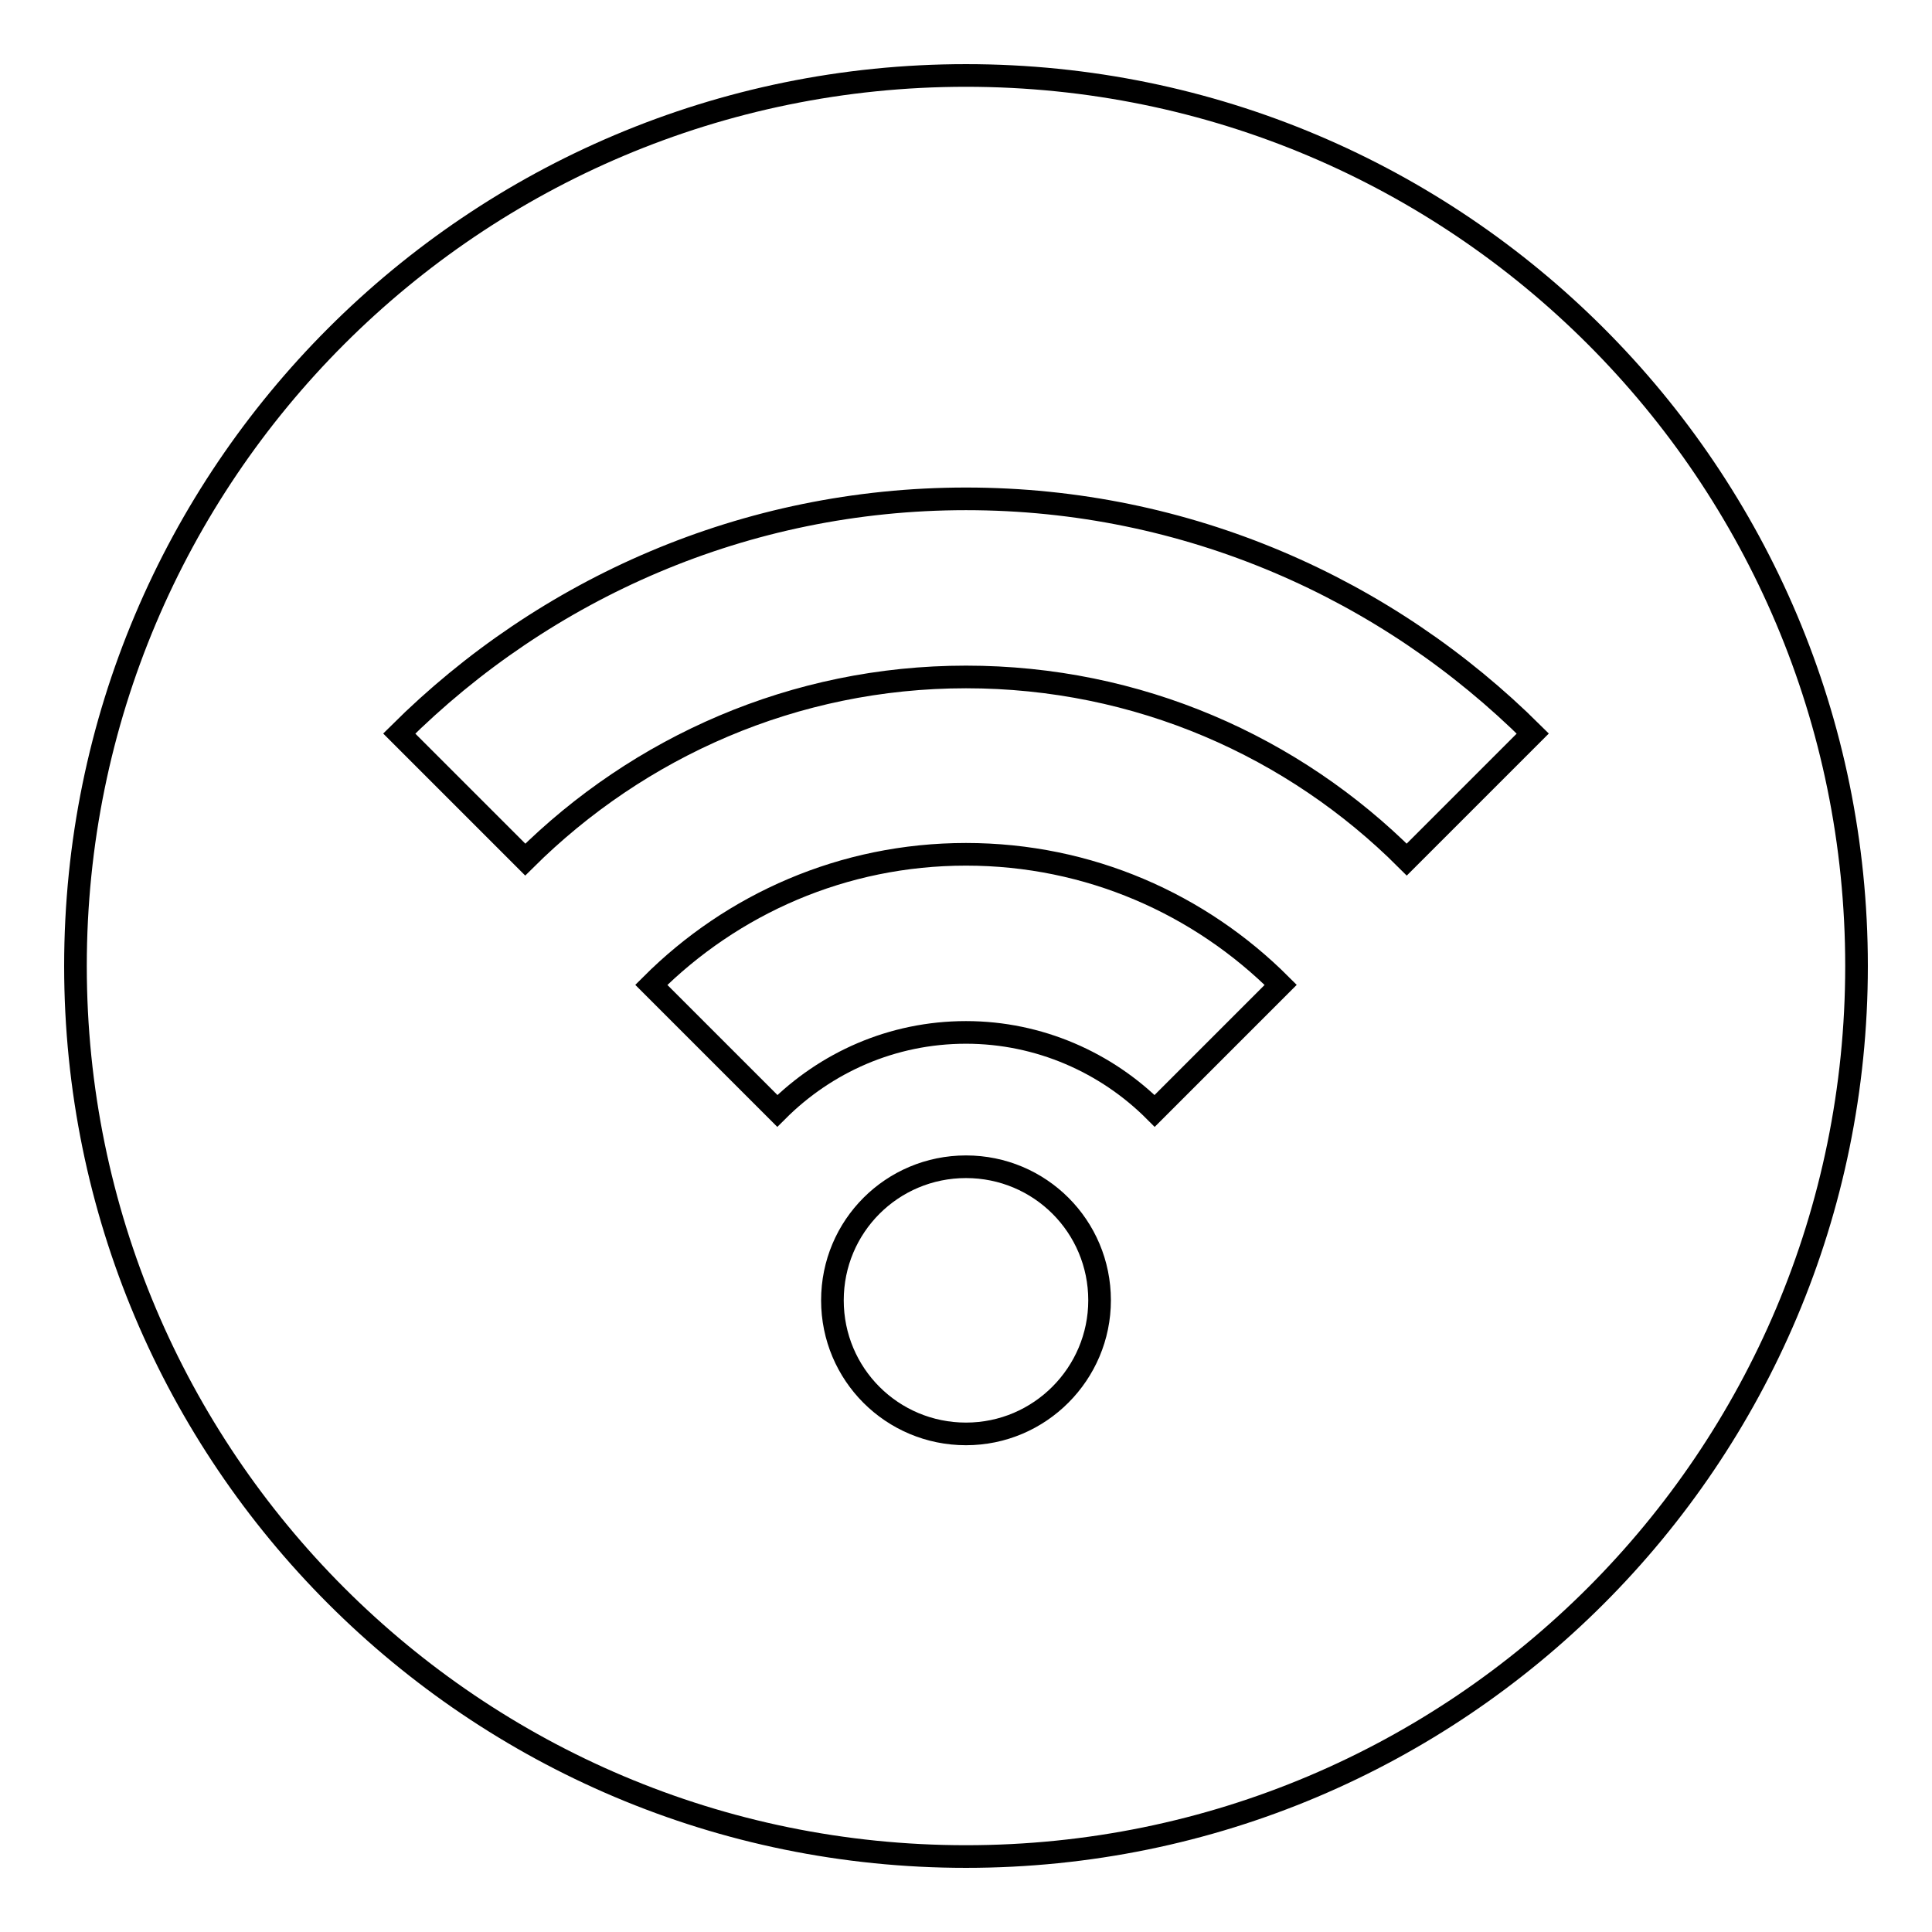 <?xml version="1.0" encoding="utf-8"?>
<!-- Svg Vector Icons : http://www.onlinewebfonts.com/icon -->
<!DOCTYPE svg PUBLIC "-//W3C//DTD SVG 1.1//EN" "http://www.w3.org/Graphics/SVG/1.1/DTD/svg11.dtd">
<svg version="1.1" xmlns="http://www.w3.org/2000/svg" xmlns:xlink="http://www.w3.org/1999/xlink" x="0px" y="0px" viewBox="0 0 256 256" enable-background="new 0 0 256 256" xml:space="preserve">
<g><g><path stroke-width="3" fill-opacity="0" stroke="#000000"  d="M128,10C62.8,10,10,62.8,10,128c0,65.2,52.8,118,118,118c65.2,0,118-52.8,118-118C246,62.8,193.2,10,128,10z M128,190c-9.8,0-17.7-7.9-17.7-17.7c0-9.8,7.9-17.7,17.7-17.7s17.7,7.9,17.7,17.7C145.7,182,137.8,190,128,190z M153,147.2c-6.4-6.4-15.3-10.4-25-10.4c-9.8,0-18.6,4-25,10.4l-16.7-16.7c10.7-10.7,25.4-17.3,41.7-17.3s31,6.6,41.7,17.3L153,147.2z M186.4,113.9c-15-15-35.6-24.2-58.4-24.2s-43.4,9.3-58.4,24.2L52.9,97.2C72.2,78,98.7,66.1,128,66.1s55.8,11.9,75.1,31.1L186.4,113.9L186.4,113.9z"/></g></g>
</svg>